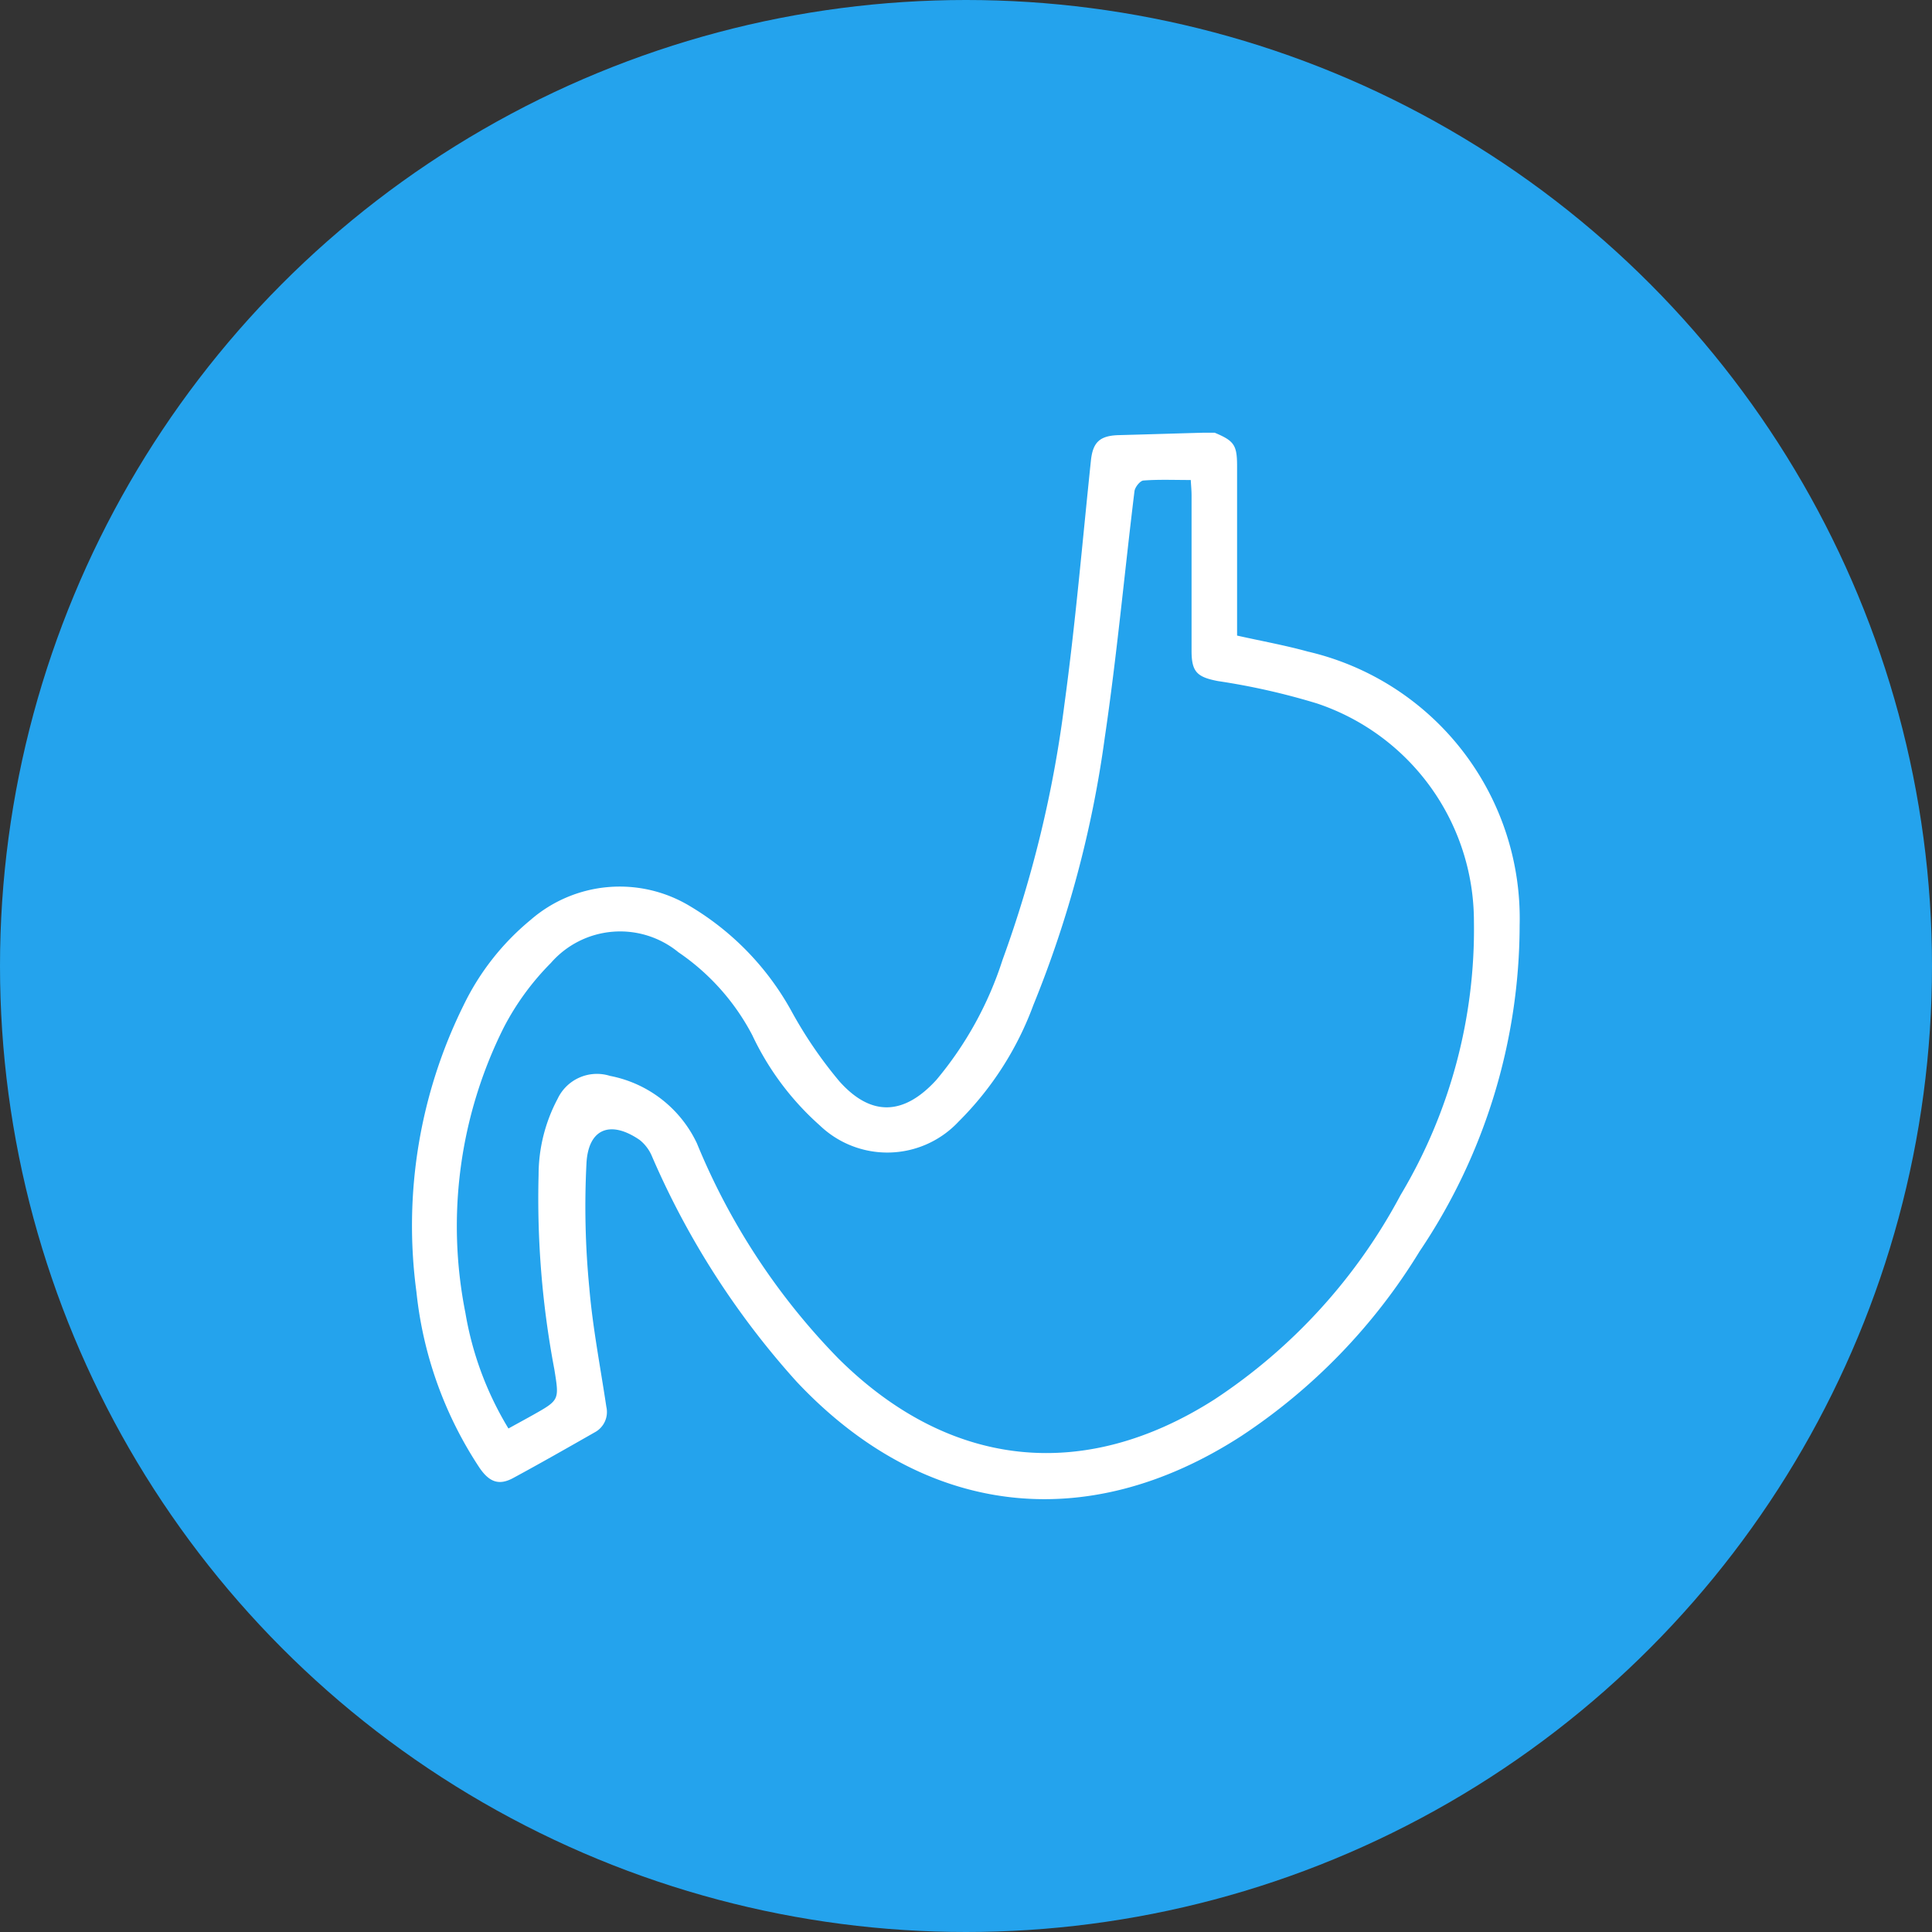 <svg xmlns="http://www.w3.org/2000/svg" width="80" height="80" viewBox="0 0 80 80">
  <rect x="0" y="0" width="80" height="80" fill="#333333" stroke="none"/>
  <g id="Group_4811" data-name="Group 4811" transform="translate(-14126.958 -19385.916)">
    <circle id="Ellipse_128" data-name="Ellipse 128" cx="40" cy="40" r="40" transform="translate(14126.958 19385.916)" fill="#24a3ed"/>
    <g id="Group_4798" data-name="Group 4798" transform="translate(101.03 53.834)">
      <path id="Path_11050" data-name="Path 11050" d="M33.226,0c.807.338.926.511.927,1.38q0,3.187,0,6.374V8.4c1.006.225,1.98.4,2.929.662a11.342,11.342,0,0,1,8.771,11.331A24.231,24.231,0,0,1,41.709,33.9a24.358,24.358,0,0,1-7.391,7.651c-6.425,4.149-13.165,3.313-18.4-2.253A34.059,34.059,0,0,1,9.93,29.975a1.708,1.708,0,0,0-.516-.691c-1.191-.817-2.111-.489-2.2.939a34.845,34.845,0,0,0,.114,5.163c.139,1.657.461,3.3.707,4.947a.954.954,0,0,1-.483,1.06c-1.12.638-2.241,1.278-3.375,1.891-.587.317-.991.175-1.406-.443a16.228,16.228,0,0,1-2.6-7.269A20.564,20.564,0,0,1,2.123,23.709,10.491,10.491,0,0,1,4.9,20.173a5.624,5.624,0,0,1,6.61-.562,11.517,11.517,0,0,1,4.175,4.311,17.869,17.869,0,0,0,2,2.935C19,28.332,20.357,28.271,21.7,26.8a14.766,14.766,0,0,0,2.741-4.972A48.756,48.756,0,0,0,27,11.274c.459-3.36.746-6.743,1.1-10.117C28.178.4,28.462.123,29.245.1c1.168-.031,2.336-.068,3.5-.1ZM3.979,41.235c.358-.2.687-.376,1.014-.56,1.112-.625,1.092-.622.889-1.894a37.883,37.883,0,0,1-.652-8.054,6.712,6.712,0,0,1,.787-3.144,1.8,1.8,0,0,1,2.169-.951,5.029,5.029,0,0,1,3.6,2.794,27.88,27.88,0,0,0,5.849,8.9c4.583,4.556,10.149,5.174,15.587,1.7a23.146,23.146,0,0,0,7.7-8.458A21.433,21.433,0,0,0,43.96,20.221a9.517,9.517,0,0,0-6.5-9.011,28.432,28.432,0,0,0-4.105-.927c-.851-.165-1.086-.372-1.087-1.243q0-3.216,0-6.433c0-.209-.02-.418-.033-.649-.7,0-1.333-.027-1.961.021-.139.011-.35.276-.37.444-.417,3.405-.73,6.825-1.232,10.217A45.564,45.564,0,0,1,25.717,23.7a13.261,13.261,0,0,1-3.093,4.822,4.04,4.04,0,0,1-5.746.165,11.611,11.611,0,0,1-2.8-3.742,9.438,9.438,0,0,0-3.058-3.432,3.805,3.805,0,0,0-5.284.446,10.9,10.9,0,0,0-1.95,2.673A18.376,18.376,0,0,0,2.2,36.448a13.532,13.532,0,0,0,1.783,4.787" transform="translate(14043 19350)" fill="#fff"/>
    </g>
  </g>
</svg>
